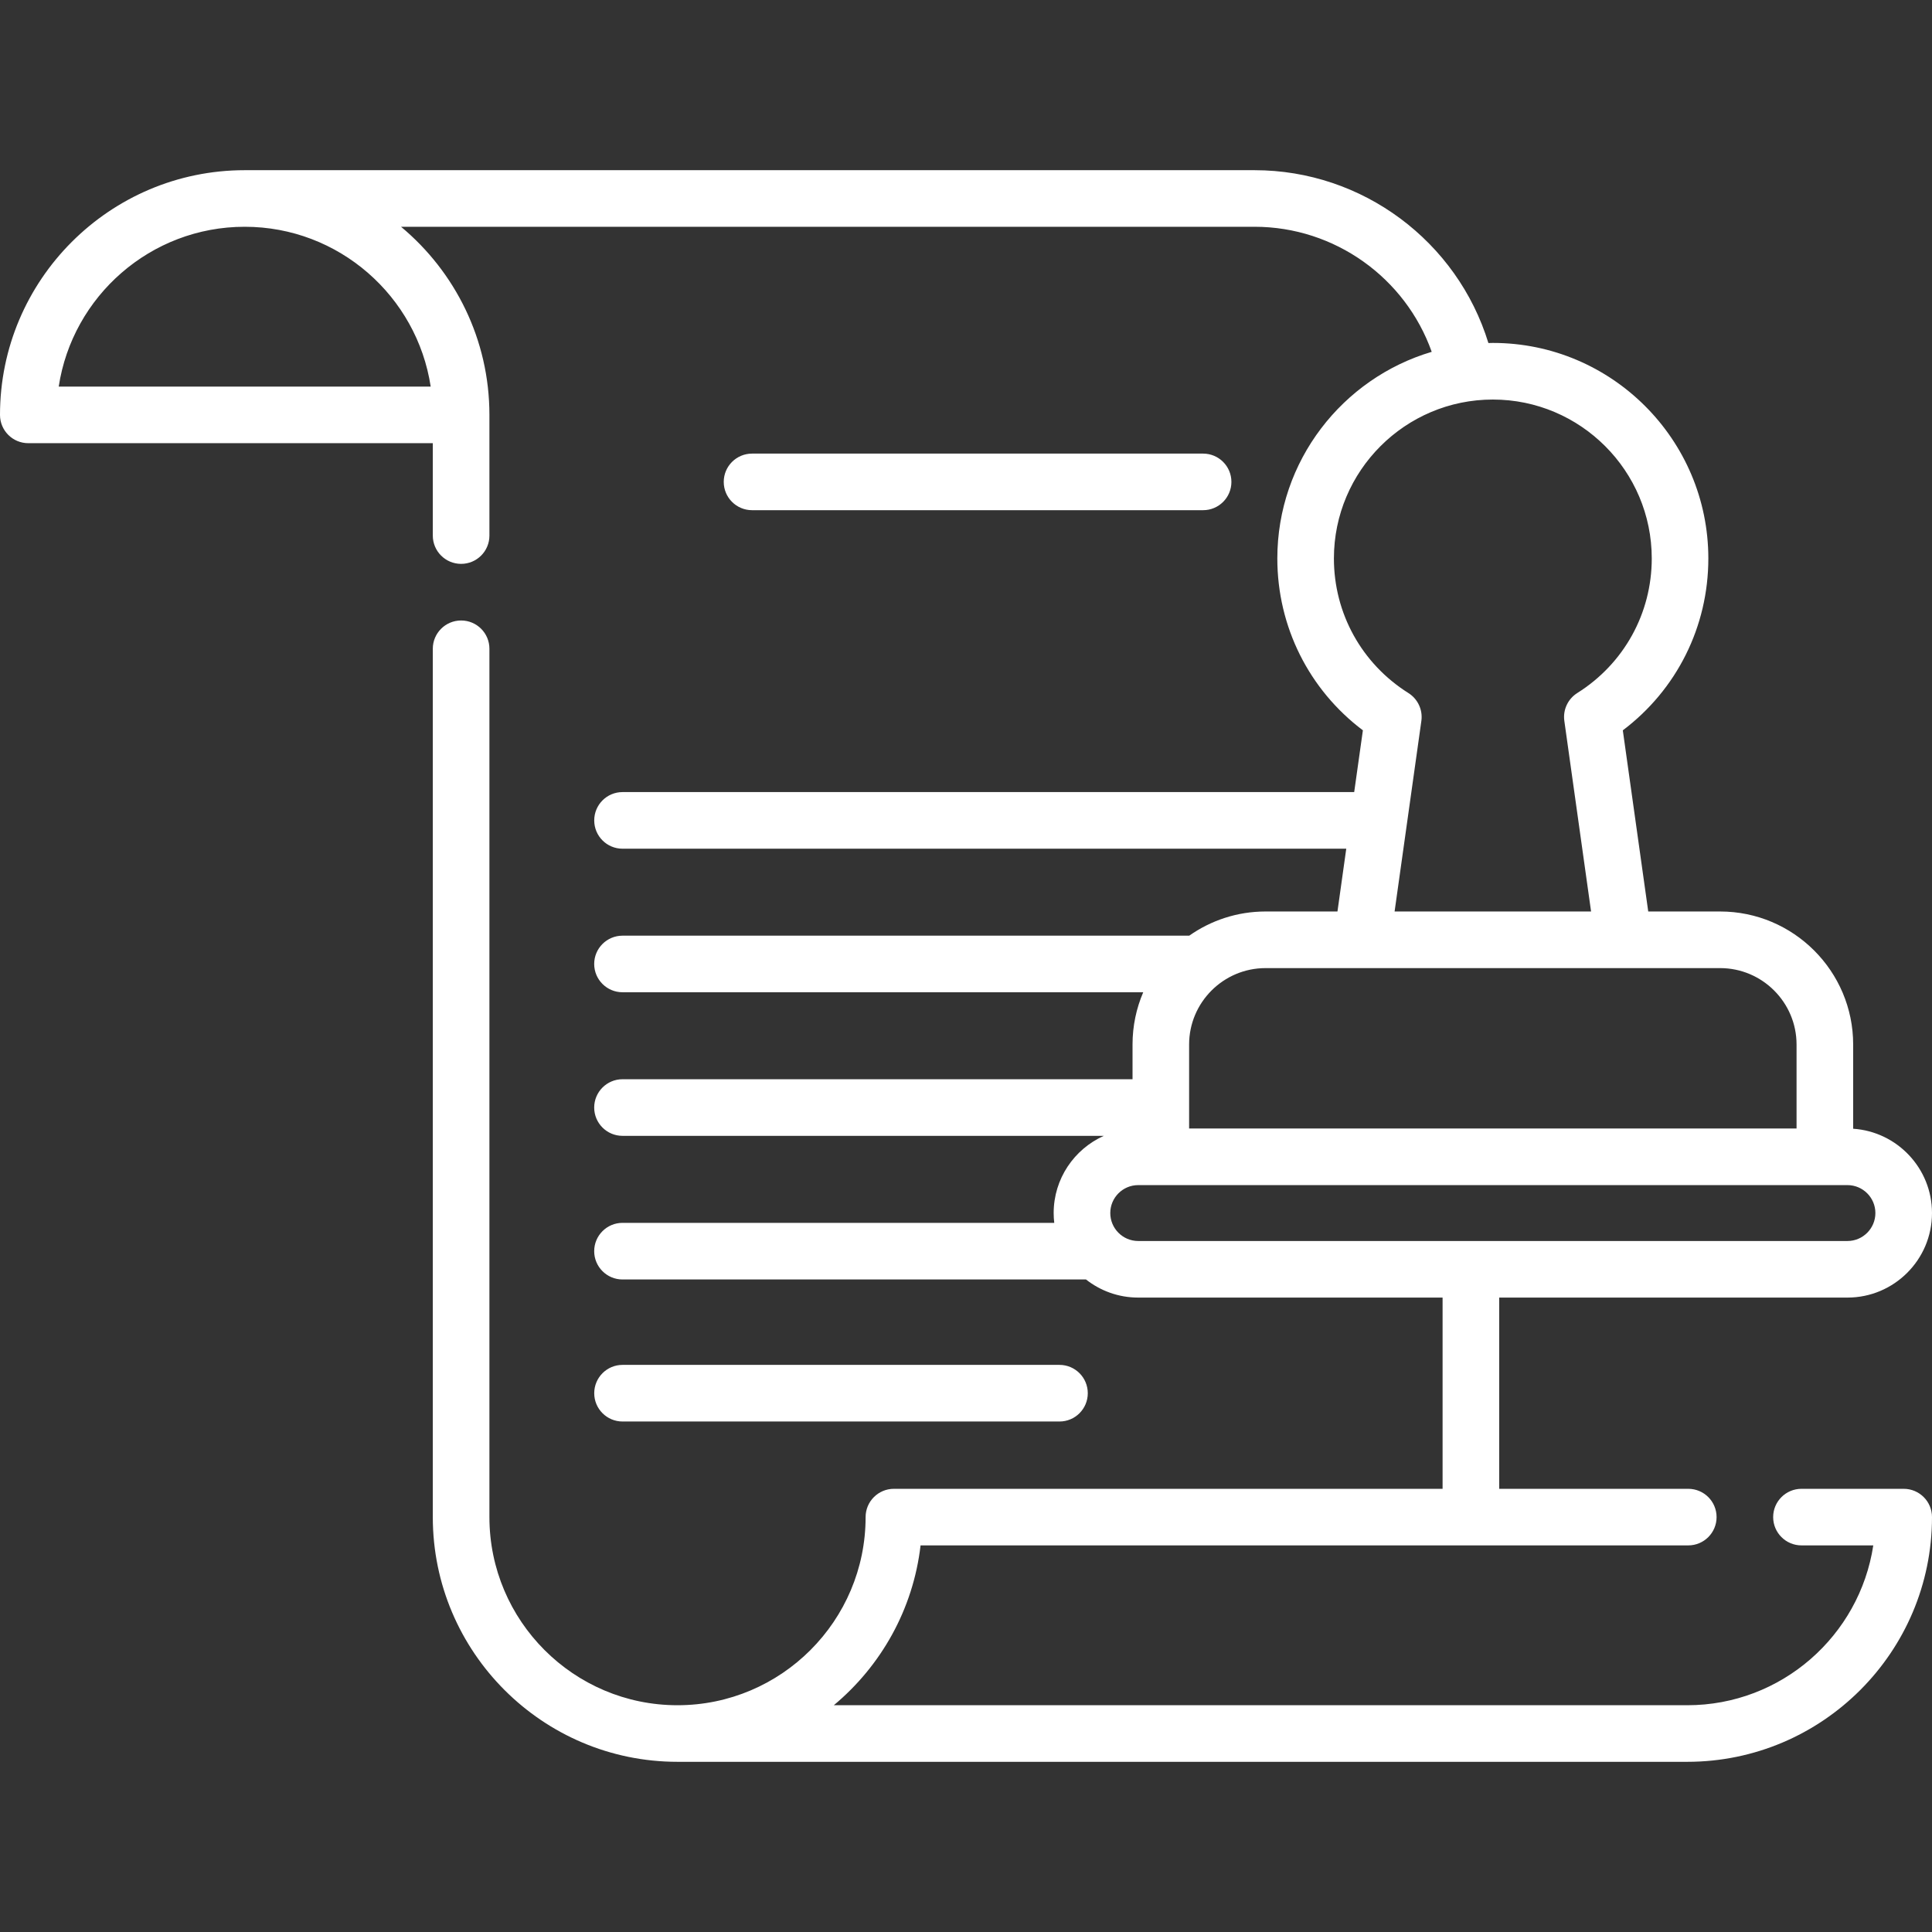 <svg width="56" height="56" viewBox="0 0 56 56" fill="none" xmlns="http://www.w3.org/2000/svg">
<rect x="0" y="0" width="56" height="56" fill="#333333" stroke="none"/>
<g clip-path="url(#clip0_1582_2)">
<path d="M55.18 43.154H52.217C51.764 43.154 51.396 43.521 51.396 43.974C51.396 44.427 51.764 44.794 52.217 44.794H54.298C53.901 47.413 51.635 49.427 48.907 49.427H24.168C25.534 48.289 26.468 46.65 26.683 44.794H48.935C49.389 44.794 49.756 44.427 49.756 43.974C49.756 43.521 49.389 43.154 48.935 43.154H43.455V37.611H53.55C54.901 37.611 56 36.512 56 35.161C56 33.865 54.989 32.802 53.715 32.717V30.276C53.715 28.15 51.985 26.42 49.859 26.42H47.775L47.038 21.169C48.6 19.991 49.517 18.165 49.517 16.187C49.517 12.742 46.715 9.94 43.271 9.94C43.227 9.94 43.185 9.942 43.142 9.943C42.24 7.001 39.498 4.933 36.363 4.933H7.093C3.182 4.933 0 8.115 0 12.026C0 12.479 0.367 12.846 0.82 12.846H12.545V15.524C12.545 15.977 12.913 16.344 13.366 16.344C13.819 16.344 14.186 15.977 14.186 15.524V12.026C14.186 9.836 13.188 7.876 11.624 6.573H36.363C38.692 6.573 40.739 8.057 41.499 10.198C38.915 10.963 37.024 13.358 37.024 16.187C37.024 18.165 37.942 19.991 39.504 21.169L39.252 22.959H18.044C17.591 22.959 17.224 23.326 17.224 23.78C17.224 24.233 17.591 24.6 18.044 24.6H39.022L38.767 26.42H36.683C35.86 26.42 35.097 26.68 34.471 27.121H18.044C17.591 27.121 17.223 27.488 17.223 27.941C17.223 28.394 17.591 28.761 18.044 28.761H33.137C32.937 29.227 32.827 29.739 32.827 30.276V31.282H18.044C17.591 31.282 17.223 31.65 17.223 32.103C17.223 32.556 17.591 32.923 18.044 32.923H31.995C31.139 33.306 30.541 34.164 30.541 35.161C30.541 35.257 30.547 35.352 30.558 35.445H18.044C17.591 35.445 17.223 35.813 17.223 36.266C17.223 36.719 17.591 37.086 18.044 37.086H31.478C31.895 37.415 32.421 37.611 32.992 37.611H41.814V43.154H25.91C25.457 43.154 25.09 43.521 25.09 43.974C25.09 46.981 22.644 49.427 19.637 49.427C16.631 49.427 14.186 46.981 14.186 43.974V18.805C14.186 18.352 13.819 17.985 13.366 17.985C12.913 17.985 12.545 18.352 12.545 18.805V43.974C12.545 47.885 15.727 51.067 19.637 51.067H48.907C52.818 51.067 56 47.885 56 43.974C56 43.521 55.633 43.154 55.18 43.154ZM12.484 11.206H1.702C2.099 8.587 4.365 6.573 7.093 6.573C9.821 6.573 12.087 8.587 12.484 11.206ZM41.199 20.896C41.244 20.576 41.096 20.26 40.823 20.088C39.471 19.238 38.664 17.779 38.664 16.187C38.664 13.647 40.731 11.581 43.271 11.581C45.81 11.581 47.877 13.647 47.877 16.187C47.877 17.779 47.07 19.238 45.718 20.088C45.445 20.26 45.298 20.576 45.343 20.896L46.118 26.42H40.423L41.199 20.896ZM36.683 28.061H49.859C51.08 28.061 52.074 29.055 52.074 30.276V32.71H34.467V30.276C34.467 29.055 35.461 28.061 36.683 28.061ZM32.182 35.161C32.182 34.714 32.545 34.351 32.992 34.351H53.55C53.996 34.351 54.359 34.714 54.359 35.161C54.359 35.607 53.996 35.971 53.55 35.971H32.992C32.545 35.971 32.182 35.607 32.182 35.161Z" fill="white"/>
<path d="M34.873 14.788C35.326 14.788 35.693 14.421 35.693 13.968C35.693 13.515 35.326 13.148 34.873 13.148H21.799C21.346 13.148 20.978 13.515 20.978 13.968C20.978 14.421 21.346 14.788 21.799 14.788H34.873Z" fill="white"/>
<path d="M30.71 41.203C31.163 41.203 31.53 40.836 31.53 40.383C31.53 39.93 31.163 39.562 30.71 39.562H18.044C17.591 39.562 17.224 39.93 17.224 40.383C17.224 40.836 17.591 41.203 18.044 41.203H30.71Z" fill="white"/>
</g>
<defs>
<clipPath id="clip0_1582_2">
<rect width="56" height="56" fill="white"/>
</clipPath>
</defs>
</svg>
